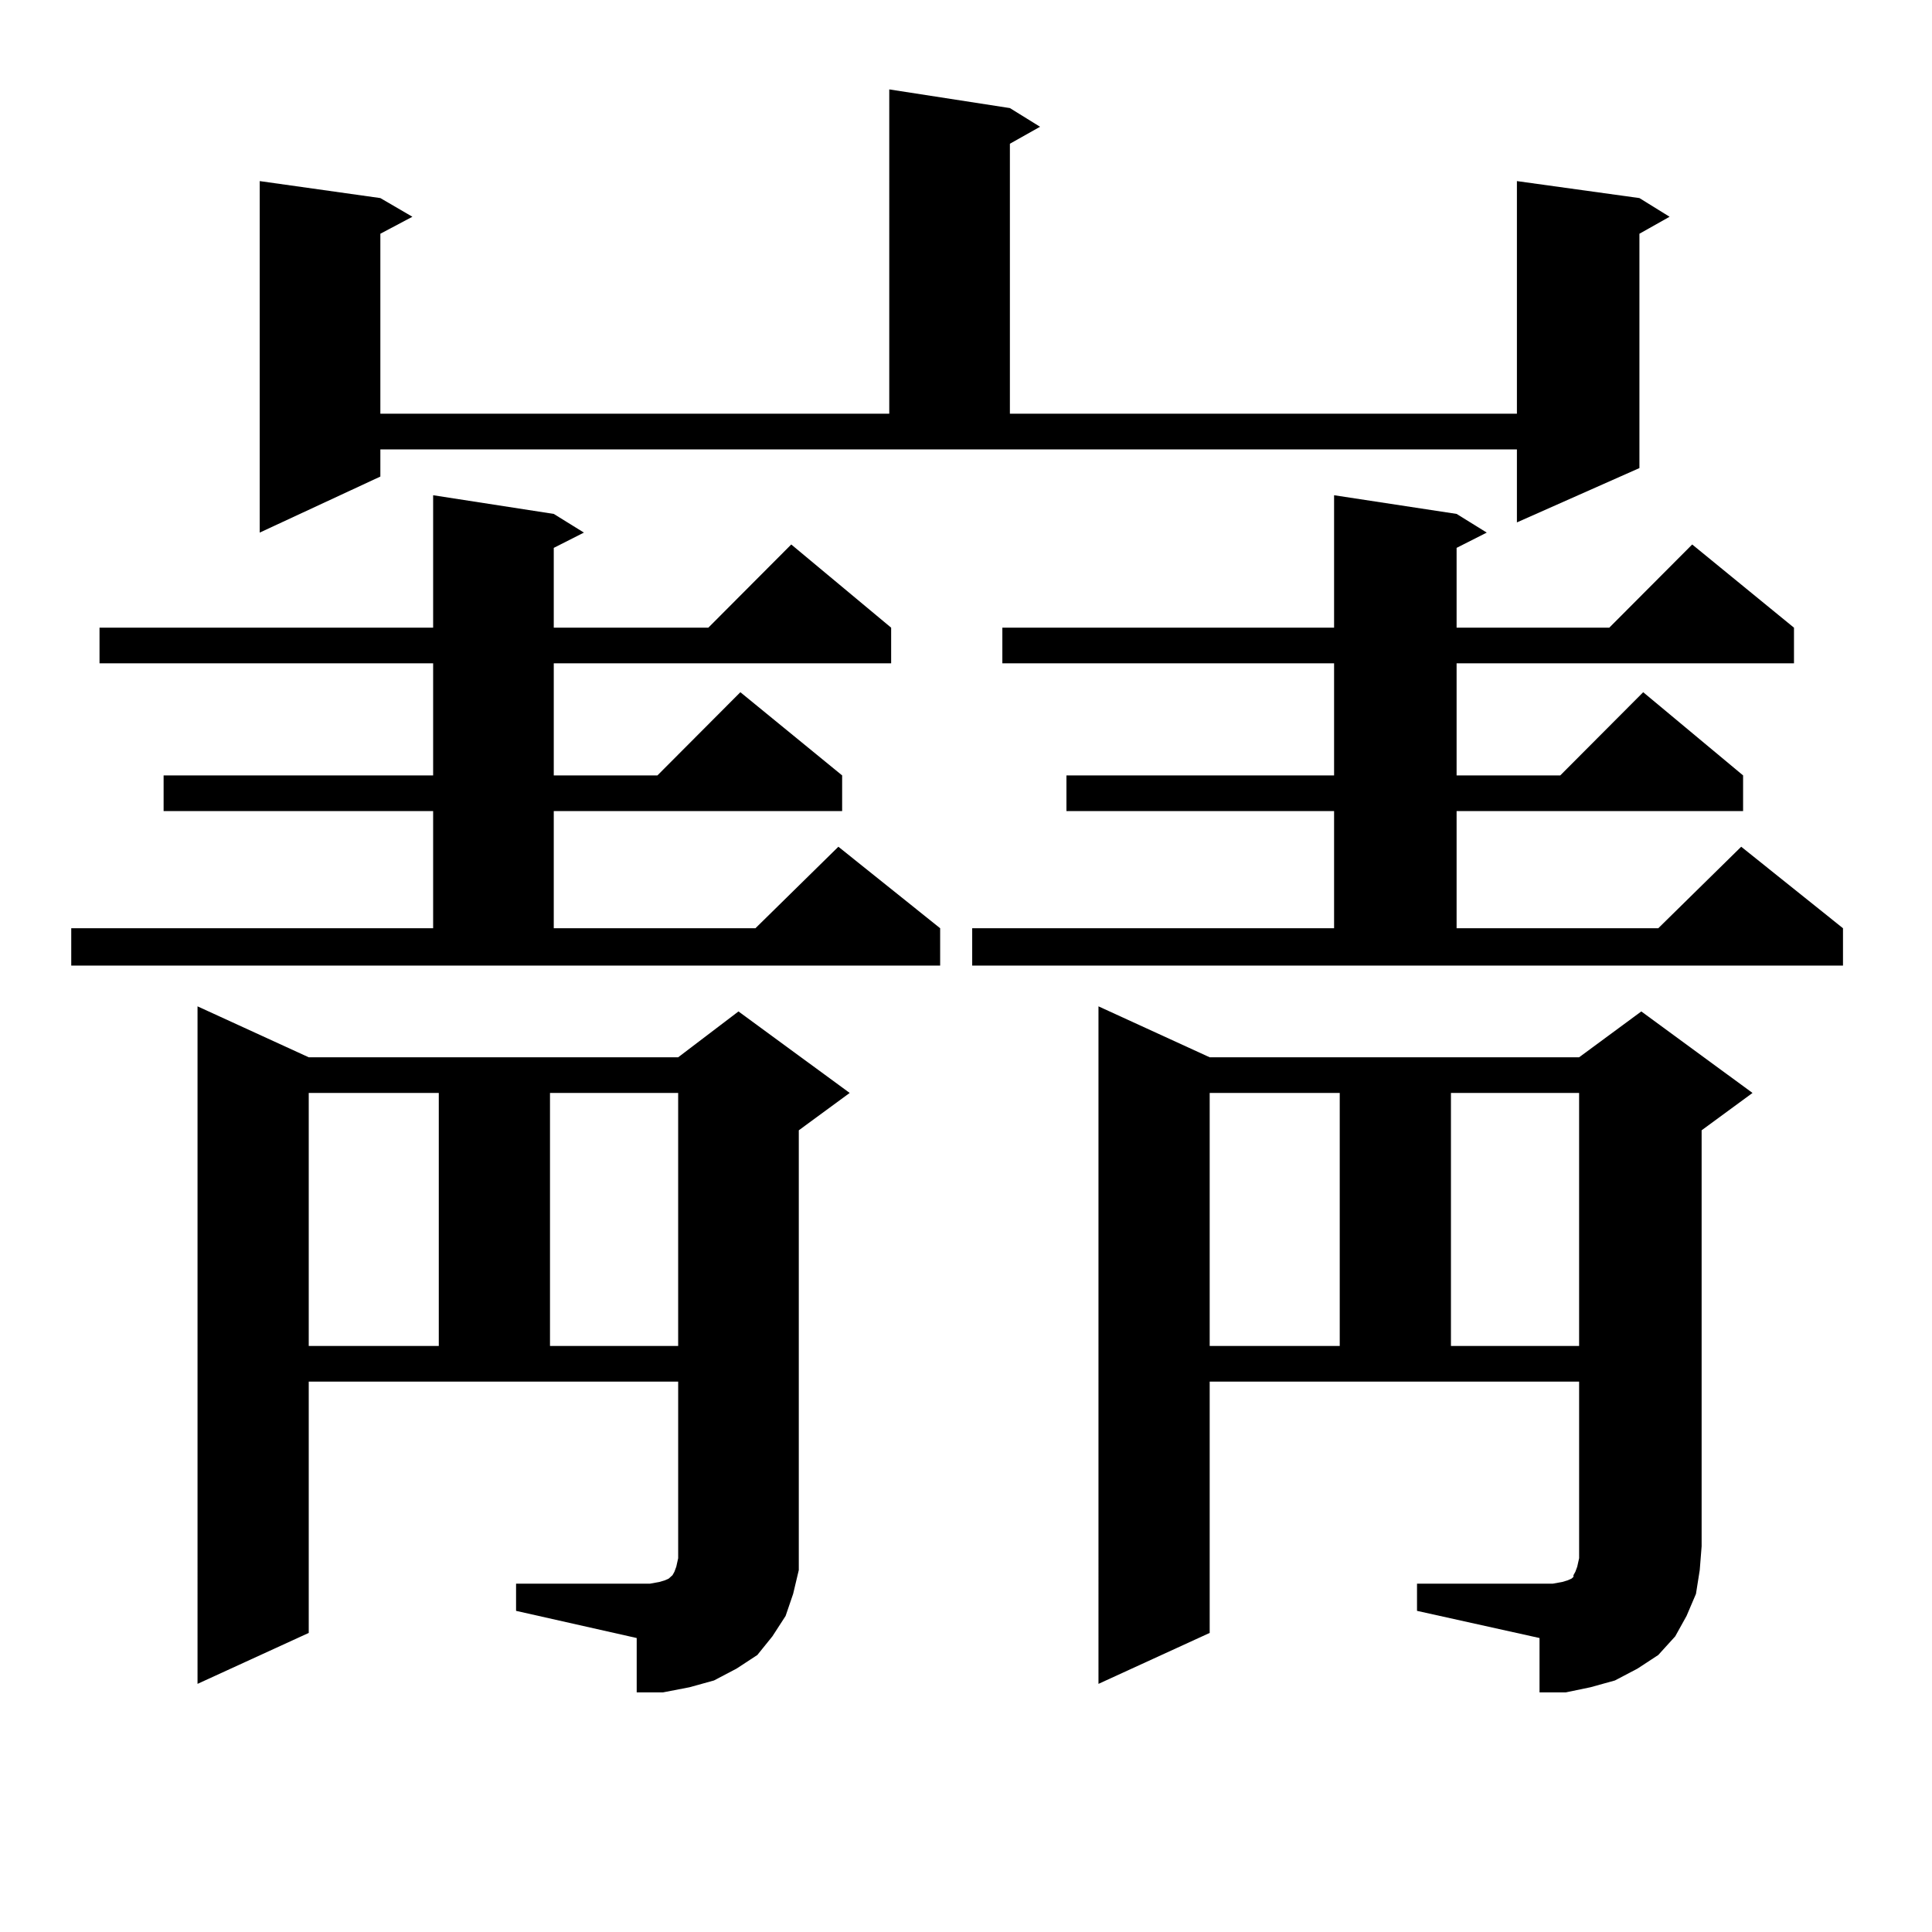 <?xml version="1.0" encoding="utf-8"?>
<!-- Generator: Adobe Illustrator 16.0.0, SVG Export Plug-In . SVG Version: 6.00 Build 0)  -->
<!DOCTYPE svg PUBLIC "-//W3C//DTD SVG 1.1//EN" "http://www.w3.org/Graphics/SVG/1.1/DTD/svg11.dtd">
<svg version="1.1" id="图层_1" xmlns="http://www.w3.org/2000/svg" xmlns:xlink="http://www.w3.org/1999/xlink" x="0px" y="0px"
	 width="1000px" height="1000px" viewBox="0 0 1000 1000" enable-background="new 0 0 1000 1000" xml:space="preserve">
<path d="M36.877,480.453h187.313v-60.645H84.681v-18.457h139.509v-58.008H51.511v-18.457h172.679v-68.555L286.627,266l15.609,9.668
	l-15.609,7.91v41.309h79.998l42.926-43.066l51.706,43.066v18.457h-174.63v58.008h53.657l42.926-43.066l52.682,43.066v18.457H286.627
	v60.645h104.388l42.926-42.188l52.682,42.188v19.336H36.877V480.453z M267.115,819.711h69.267l4.878-0.879l2.927-0.879l1.951-0.879
	l0.976-0.879l0.976-0.879l0.976-1.758l0.976-2.637l0.976-4.395v-91.406H159.801v130.078l-57.56,26.367V520.883l57.56,26.367h191.215
	l31.219-23.73l57.56,42.188l-26.341,19.336v215.332v12.305l-2.927,12.305l-3.902,11.426l-6.829,10.547l-7.805,9.668l-10.731,7.031
	l-11.707,6.152l-12.683,3.516l-13.658,2.637h-13.658v-28.125l-62.438-14.063V819.711z M196.873,246.664l-62.438,29.004V93.734
	l62.438,8.789l16.585,9.668l-16.585,8.789v93.164h263.408V46.273l62.438,9.668l15.609,9.668l-15.609,8.789v139.746h262.433V93.734
	l63.413,8.789l15.609,9.668l-15.609,8.789v121.289l-63.413,28.125v-37.793H196.873V246.664z M159.801,565.707v130.957h67.315
	V565.707H159.801z M284.676,565.707v130.957h66.34V565.707H284.676z M503.207,480.453H690.52v-60.645H551.986v-18.457H690.52
	v-58.008H518.816v-18.457H690.52v-68.555L753.933,266l15.609,9.668l-15.609,7.91v41.309h79.022l42.926-43.066l52.682,43.066v18.457
	h-174.63v58.008h53.657l42.926-43.066l51.706,43.066v18.457H753.933v60.645H858.32l42.926-42.188l52.682,42.188v19.336H503.207
	V480.453z M733.445,819.711h70.242l4.878-0.879l2.927-0.879l1.951-0.879l0.976-0.879v-0.879l0.976-1.758l0.976-2.637l0.976-4.395
	v-91.406H626.131v130.078l-57.56,26.367V520.883l57.56,26.367h191.215l32.194-23.73l57.56,42.188l-26.341,19.336v215.332
	l-0.976,12.305l-1.951,12.305l-4.878,11.426l-5.854,10.547l-8.78,9.668l-10.731,7.031l-11.707,6.152l-12.683,3.516l-12.683,2.637
	h-13.658v-28.125l-63.413-14.063V819.711z M626.131,565.707v130.957h67.315V565.707H626.131z M751.006,565.707v130.957h66.34
	V565.707H751.006z"/>
</svg>
